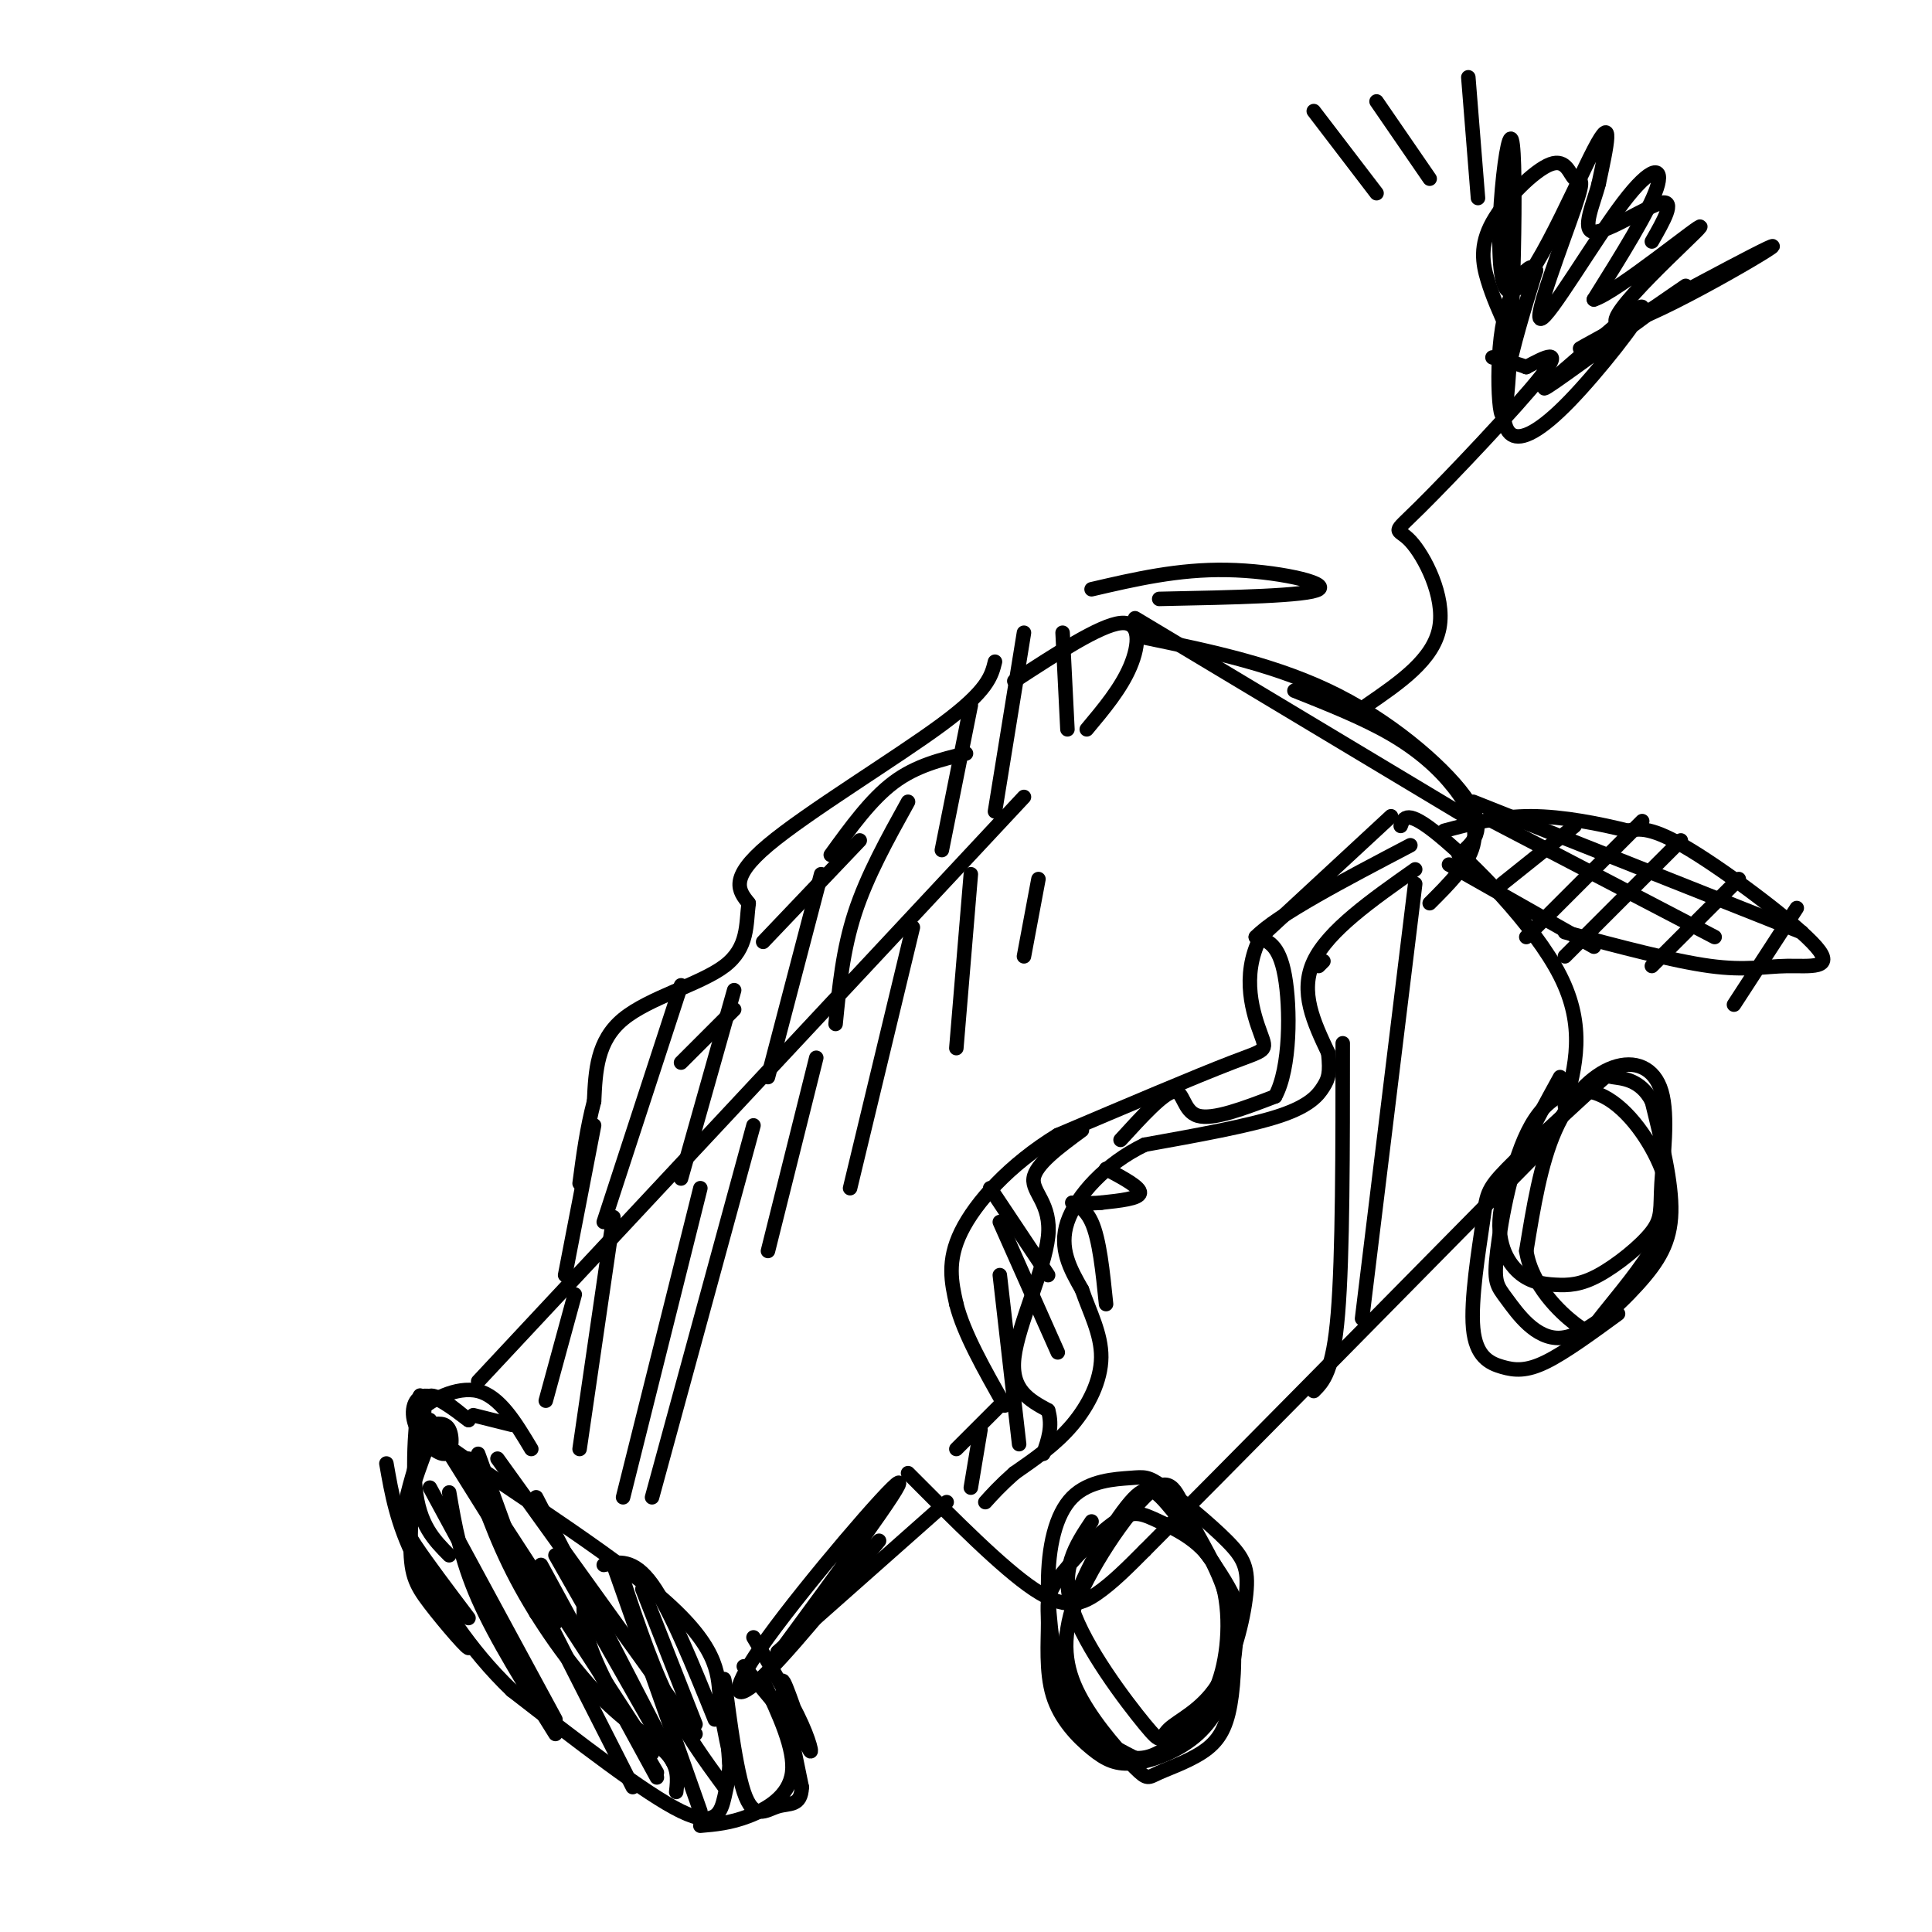 <svg viewBox='0 0 400 400' version='1.1' xmlns='http://www.w3.org/2000/svg' xmlns:xlink='http://www.w3.org/1999/xlink'><g fill='none' stroke='#000000' stroke-width='3' stroke-linecap='round' stroke-linejoin='round'><path d='M288,169c0.000,0.000 -27.000,25.000 -27,25'/><path d='M261,194c-4.250,8.214 -1.375,16.250 0,20c1.375,3.750 1.250,3.214 -6,6c-7.250,2.786 -21.625,8.893 -36,15'/><path d='M219,235c-10.000,6.111 -17.000,13.889 -20,20c-3.000,6.111 -2.000,10.556 -1,15'/><path d='M198,270c1.500,6.000 5.750,13.500 10,21'/><path d='M207,291c0.000,0.000 -9.000,9.000 -9,9'/><path d='M188,305c9.756,9.822 19.511,19.644 26,24c6.489,4.356 9.711,3.244 13,1c3.289,-2.244 6.644,-5.622 10,-9'/><path d='M237,321c15.667,-15.667 49.833,-50.333 84,-85'/><path d='M290,171c0.622,-1.778 1.244,-3.556 8,2c6.756,5.556 19.644,18.444 25,29c5.356,10.556 3.178,18.778 1,27'/><path d='M293,180c-9.000,6.333 -18.000,12.667 -21,19c-3.000,6.333 0.000,12.667 3,19'/><path d='M275,218c0.440,4.238 0.042,5.333 -1,7c-1.042,1.667 -2.726,3.905 -9,6c-6.274,2.095 -17.137,4.048 -28,6'/><path d='M237,237c-8.044,3.867 -14.156,10.533 -16,16c-1.844,5.467 0.578,9.733 3,14'/><path d='M224,267c1.583,4.619 4.042,9.167 4,14c-0.042,4.833 -2.583,9.952 -6,14c-3.417,4.048 -7.708,7.024 -12,10'/><path d='M210,305c-3.000,2.667 -4.500,4.333 -6,6'/><path d='M226,315c-3.305,4.957 -6.611,9.913 -4,18c2.611,8.087 11.138,19.303 15,24c3.862,4.697 3.061,2.873 5,1c1.939,-1.873 6.620,-3.795 10,-9c3.380,-5.205 5.458,-13.694 6,-19c0.542,-5.306 -0.453,-7.430 -4,-11c-3.547,-3.570 -9.647,-8.586 -13,-11c-3.353,-2.414 -3.961,-2.224 -7,-2c-3.039,0.224 -8.511,0.483 -12,4c-3.489,3.517 -4.997,10.290 -5,18c-0.003,7.710 1.498,16.355 3,25'/><path d='M220,353c1.617,5.451 4.159,6.579 7,8c2.841,1.421 5.979,3.135 9,3c3.021,-0.135 5.923,-2.120 9,-5c3.077,-2.880 6.330,-6.655 8,-13c1.670,-6.345 1.758,-15.259 -1,-21c-2.758,-5.741 -8.364,-8.308 -12,-10c-3.636,-1.692 -5.304,-2.508 -9,0c-3.696,2.508 -9.420,8.339 -12,12c-2.580,3.661 -2.016,5.150 -2,9c0.016,3.850 -0.518,10.059 1,15c1.518,4.941 5.086,8.614 8,11c2.914,2.386 5.173,3.485 9,3c3.827,-0.485 9.223,-2.554 13,-6c3.777,-3.446 5.936,-8.270 7,-13c1.064,-4.730 1.032,-9.365 1,-14'/><path d='M256,332c-2.435,-6.057 -9.024,-14.200 -13,-19c-3.976,-4.800 -5.340,-6.257 -9,-2c-3.660,4.257 -9.617,14.229 -12,22c-2.383,7.771 -1.192,13.343 2,19c3.192,5.657 8.386,11.399 11,14c2.614,2.601 2.650,2.060 5,1c2.350,-1.060 7.016,-2.638 10,-5c2.984,-2.362 4.288,-5.508 5,-11c0.712,-5.492 0.832,-13.331 -1,-20c-1.832,-6.669 -5.615,-12.169 -8,-17c-2.385,-4.831 -3.373,-8.993 -8,-5c-4.627,3.993 -12.893,16.141 -16,25c-3.107,8.859 -1.053,14.430 1,20'/><path d='M223,354c2.167,5.000 7.083,7.500 12,10'/><path d='M323,223c-5.219,9.494 -10.438,18.989 -12,26c-1.562,7.011 0.532,11.540 3,14c2.468,2.460 5.310,2.851 8,3c2.690,0.149 5.230,0.056 9,-2c3.770,-2.056 8.771,-6.077 11,-9c2.229,-2.923 1.686,-4.750 2,-10c0.314,-5.250 1.486,-13.923 0,-19c-1.486,-5.077 -5.631,-6.559 -10,-5c-4.369,1.559 -8.963,6.160 -12,13c-3.037,6.840 -4.519,15.920 -6,25'/><path d='M316,259c1.137,7.190 6.980,12.666 10,15c3.020,2.334 3.216,1.525 6,-2c2.784,-3.525 8.157,-9.765 11,-15c2.843,-5.235 3.158,-9.465 1,-15c-2.158,-5.535 -6.789,-12.377 -12,-15c-5.211,-2.623 -11.001,-1.029 -15,6c-3.999,7.029 -6.206,19.492 -7,26c-0.794,6.508 -0.174,7.062 2,10c2.174,2.938 5.902,8.262 11,8c5.098,-0.262 11.565,-6.109 16,-11c4.435,-4.891 6.839,-8.826 7,-15c0.161,-6.174 -1.919,-14.587 -4,-23'/><path d='M342,228c-2.386,-4.637 -6.350,-4.730 -8,-5c-1.650,-0.270 -0.986,-0.717 -5,3c-4.014,3.717 -12.707,11.599 -17,16c-4.293,4.401 -4.186,5.323 -5,11c-0.814,5.677 -2.548,16.109 -2,22c0.548,5.891 3.378,7.240 6,8c2.622,0.760 5.035,0.931 9,-1c3.965,-1.931 9.483,-5.966 15,-10'/><path d='M212,165c0.000,0.000 -113.000,121.000 -113,121'/><path d='M97,294c-3.250,-2.667 -6.500,-5.333 -8,-5c-1.500,0.333 -1.250,3.667 -1,7'/><path d='M88,296c9.952,7.667 35.333,23.333 48,34c12.667,10.667 12.619,16.333 13,21c0.381,4.667 1.190,8.333 2,12'/><path d='M151,363c0.202,3.417 -0.292,5.958 -1,9c-0.708,3.042 -1.631,6.583 -9,3c-7.369,-3.583 -21.185,-14.292 -35,-25'/><path d='M106,350c-9.190,-8.774 -14.667,-18.208 -18,-24c-3.333,-5.792 -4.524,-7.940 -4,-12c0.524,-4.060 2.762,-10.030 5,-16'/><path d='M98,293c0.000,0.000 8.000,2.000 8,2'/><path d='M145,378c3.089,-0.267 6.178,-0.533 10,-2c3.822,-1.467 8.378,-4.133 9,-9c0.622,-4.867 -2.689,-11.933 -6,-19'/><path d='M154,345c0.000,0.000 10.000,12.000 10,12'/><path d='M182,319c-9.833,12.101 -19.667,24.202 -25,29c-5.333,4.798 -6.167,2.292 2,-9c8.167,-11.292 25.333,-31.369 27,-32c1.667,-0.631 -12.167,18.185 -26,37'/><path d='M196,311c0.000,0.000 -35.000,31.000 -35,31'/><path d='M156,233c0.000,0.000 -21.000,77.000 -21,77'/><path d='M145,246c0.000,0.000 -16.000,64.000 -16,64'/><path d='M127,252c0.000,0.000 -7.000,48.000 -7,48'/><path d='M119,268c0.000,0.000 -6.000,22.000 -6,22'/><path d='M169,219c0.000,0.000 -10.000,40.000 -10,40'/><path d='M189,192c0.000,0.000 -13.000,54.000 -13,54'/><path d='M201,181c0.000,0.000 -3.000,36.000 -3,36'/><path d='M215,182c0.000,0.000 -3.000,16.000 -3,16'/><path d='M206,137c-0.733,2.978 -1.467,5.956 -11,13c-9.533,7.044 -27.867,18.156 -36,25c-8.133,6.844 -6.067,9.422 -4,12'/><path d='M155,187c-0.571,4.345 0.000,9.208 -5,13c-5.000,3.792 -15.571,6.512 -21,11c-5.429,4.488 -5.714,10.744 -6,17'/><path d='M123,228c-1.500,5.667 -2.250,11.333 -3,17'/><path d='M123,233c0.000,0.000 -6.000,31.000 -6,31'/><path d='M141,204c0.000,0.000 -16.000,49.000 -16,49'/><path d='M152,205c0.000,0.000 -11.000,39.000 -11,39'/><path d='M170,181c0.000,0.000 -11.000,42.000 -11,42'/><path d='M188,166c-4.250,7.667 -8.500,15.333 -11,23c-2.500,7.667 -3.250,15.333 -4,23'/><path d='M201,146c0.000,0.000 -6.000,30.000 -6,30'/><path d='M212,131c0.000,0.000 -6.000,37.000 -6,37'/><path d='M220,131c0.000,0.000 1.000,20.000 1,20'/><path d='M210,141c8.867,-5.778 17.733,-11.556 22,-12c4.267,-0.444 3.933,4.444 2,9c-1.933,4.556 -5.467,8.778 -9,13'/><path d='M324,193c11.236,2.990 22.472,5.981 30,7c7.528,1.019 11.348,0.067 16,0c4.652,-0.067 10.137,0.751 6,-4c-4.137,-4.751 -17.896,-15.072 -26,-20c-8.104,-4.928 -10.552,-4.464 -13,-4'/><path d='M337,172c-5.667,-1.422 -13.333,-2.978 -20,-3c-6.667,-0.022 -12.333,1.489 -18,3'/><path d='M326,171c0.000,0.000 -15.000,12.000 -15,12'/><path d='M340,170c0.000,0.000 -24.000,24.000 -24,24'/><path d='M348,174c0.000,0.000 -24.000,24.000 -24,24'/><path d='M360,182c0.000,0.000 -18.000,18.000 -18,18'/><path d='M372,188c0.000,0.000 -13.000,20.000 -13,20'/><path d='M305,166c0.000,0.000 68.000,27.000 68,27'/><path d='M309,170c0.000,0.000 46.000,24.000 46,24'/><path d='M300,179c0.000,0.000 30.000,17.000 30,17'/><path d='M226,122c8.978,-2.089 17.956,-4.178 28,-4c10.044,0.178 21.156,2.622 19,4c-2.156,1.378 -17.578,1.689 -33,2'/><path d='M235,128c0.000,0.000 70.000,42.000 70,42'/><path d='M237,132c13.844,2.867 27.689,5.733 40,12c12.311,6.267 23.089,15.933 27,22c3.911,6.067 0.956,8.533 -2,11'/><path d='M268,143c7.155,2.845 14.310,5.690 20,9c5.690,3.310 9.917,7.083 13,11c3.083,3.917 5.024,7.976 4,12c-1.024,4.024 -5.012,8.012 -9,12'/><path d='M274,199c0.000,0.000 -1.000,1.000 -1,1'/><path d='M283,146c6.876,-4.724 13.751,-9.448 15,-16c1.249,-6.552 -3.129,-14.931 -6,-18c-2.871,-3.069 -4.234,-0.826 2,-7c6.234,-6.174 20.067,-20.764 25,-27c4.933,-6.236 0.967,-4.118 -3,-2'/><path d='M316,76c-1.667,-0.667 -4.333,-1.333 -7,-2'/><path d='M312,68c-1.474,-3.260 -2.948,-6.520 -4,-10c-1.052,-3.480 -1.682,-7.181 1,-12c2.682,-4.819 8.676,-10.756 12,-12c3.324,-1.244 3.980,2.204 5,3c1.020,0.796 2.406,-1.060 0,6c-2.406,7.060 -8.604,23.037 -7,23c1.604,-0.037 11.009,-16.087 17,-24c5.991,-7.913 8.569,-7.689 7,-3c-1.569,4.689 -7.284,13.845 -13,23'/><path d='M330,62c4.684,-1.397 22.893,-16.391 22,-15c-0.893,1.391 -20.889,19.167 -17,20c3.889,0.833 31.662,-15.276 32,-16c0.338,-0.724 -26.761,13.936 -36,19c-9.239,5.064 -0.620,0.532 8,-4'/><path d='M339,66c4.885,-3.170 13.099,-9.095 9,-6c-4.099,3.095 -20.510,15.208 -26,19c-5.490,3.792 -0.060,-0.739 6,-6c6.060,-5.261 12.751,-11.252 12,-9c-0.751,2.252 -8.944,12.748 -15,19c-6.056,6.252 -9.977,8.260 -12,7c-2.023,-1.260 -2.150,-5.789 -1,-12c1.150,-6.211 3.575,-14.106 6,-22'/><path d='M318,56c-0.677,-2.567 -5.369,2.017 -7,12c-1.631,9.983 -0.199,25.366 1,14c1.199,-11.366 2.167,-49.479 1,-53c-1.167,-3.521 -4.468,27.552 -1,31c3.468,3.448 13.705,-20.729 18,-29c4.295,-8.271 2.647,-0.635 1,7'/><path d='M331,38c-0.929,3.798 -3.750,9.792 -1,10c2.750,0.208 11.071,-5.369 14,-6c2.929,-0.631 0.464,3.685 -2,8'/><path d='M272,23c0.000,0.000 13.000,17.000 13,17'/><path d='M285,21c0.000,0.000 11.000,16.000 11,16'/><path d='M304,16c0.000,0.000 2.000,25.000 2,25'/><path d='M89,294c-2.089,6.511 -4.178,13.022 -5,17c-0.822,3.978 -0.378,5.422 2,9c2.378,3.578 6.689,9.289 11,15'/><path d='M80,303c1.083,6.198 2.166,12.396 6,20c3.834,7.604 10.419,16.616 11,18c0.581,1.384 -4.844,-4.858 -8,-9c-3.156,-4.142 -4.045,-6.183 -4,-13c0.045,-6.817 1.022,-18.408 2,-30'/><path d='M87,289c-0.222,-1.067 -1.778,11.267 -1,19c0.778,7.733 3.889,10.867 7,14'/><path d='M97,294c-3.410,-2.573 -6.820,-5.145 -9,-5c-2.180,0.145 -3.131,3.008 -2,6c1.131,2.992 4.343,6.113 6,6c1.657,-0.113 1.759,-3.461 1,-5c-0.759,-1.539 -2.380,-1.270 -4,-1'/><path d='M89,295c-1.655,-0.452 -3.792,-1.083 -2,-3c1.792,-1.917 7.512,-5.119 12,-4c4.488,1.119 7.744,6.560 11,12'/><path d='M156,339c3.940,6.637 7.881,13.274 10,18c2.119,4.726 2.417,7.542 1,4c-1.417,-3.542 -4.548,-13.440 -5,-13c-0.452,0.440 1.774,11.220 4,22'/><path d='M166,370c-0.156,4.070 -2.547,3.246 -5,4c-2.453,0.754 -4.968,3.088 -7,-3c-2.032,-6.088 -3.581,-20.596 -4,-23c-0.419,-2.404 0.290,7.298 1,17'/><path d='M125,324c3.083,-0.667 6.167,-1.333 10,4c3.833,5.333 8.417,16.667 13,28'/><path d='M103,302c0.000,0.000 41.000,57.000 41,57'/><path d='M97,302c2.708,8.161 5.417,16.321 10,25c4.583,8.679 11.042,17.875 17,24c5.958,6.125 11.417,9.179 14,12c2.583,2.821 2.292,5.411 2,8'/><path d='M96,303c0.000,0.000 39.000,60.000 39,60'/><path d='M89,308c0.000,0.000 26.000,48.000 26,48'/><path d='M93,309c1.167,6.833 2.333,13.667 6,22c3.667,8.333 9.833,18.167 16,28'/><path d='M98,305c0.000,0.000 33.000,65.000 33,65'/><path d='M112,324c0.000,0.000 24.000,44.000 24,44'/><path d='M121,330c-0.250,3.417 -0.500,6.833 2,13c2.500,6.167 7.750,15.083 13,24'/><path d='M127,324c0.000,0.000 18.000,51.000 18,51'/><path d='M115,322c0.000,0.000 25.000,44.000 25,44'/><path d='M111,310c0.000,0.000 29.000,56.000 29,56'/><path d='M128,324c3.167,9.667 6.333,19.333 10,27c3.667,7.667 7.833,13.333 12,19'/><path d='M133,329c0.000,0.000 11.000,28.000 11,28'/><path d='M90,296c0.000,0.000 25.000,40.000 25,40'/><path d='M99,301c0.000,0.000 12.000,33.000 12,33'/><path d='M201,308c0.000,0.000 2.000,-12.000 2,-12'/><path d='M229,242c3.583,1.917 7.167,3.833 7,5c-0.167,1.167 -4.083,1.583 -8,2'/><path d='M228,249c-2.798,0.274 -5.792,-0.042 -6,0c-0.208,0.042 2.369,0.440 4,4c1.631,3.560 2.315,10.280 3,17'/><path d='M205,246c0.000,0.000 12.000,18.000 12,18'/><path d='M207,253c0.000,0.000 12.000,27.000 12,27'/><path d='M207,264c0.000,0.000 4.000,35.000 4,35'/><path d='M224,234c-4.815,3.548 -9.631,7.095 -10,10c-0.369,2.905 3.708,5.167 3,12c-0.708,6.833 -6.202,18.238 -7,25c-0.798,6.762 3.101,8.881 7,11'/><path d='M217,292c1.000,3.333 0.000,6.167 -1,9'/><path d='M232,236c4.444,-4.867 8.889,-9.733 11,-10c2.111,-0.267 1.889,4.067 5,5c3.111,0.933 9.556,-1.533 16,-4'/><path d='M264,227c3.200,-5.822 3.200,-18.378 2,-25c-1.200,-6.622 -3.600,-7.311 -6,-8'/><path d='M260,194c4.333,-4.500 18.167,-11.750 32,-19'/><path d='M200,156c-5.167,1.250 -10.333,2.500 -15,6c-4.667,3.500 -8.833,9.250 -13,15'/><path d='M178,174c0.000,0.000 -20.000,21.000 -20,21'/><path d='M152,209c0.000,0.000 -11.000,11.000 -11,11'/><path d='M293,183c0.000,0.000 -11.000,90.000 -11,90'/><path d='M278,216c0.000,22.000 0.000,44.000 -1,56c-1.000,12.000 -3.000,14.000 -5,16'/></g>
</svg>